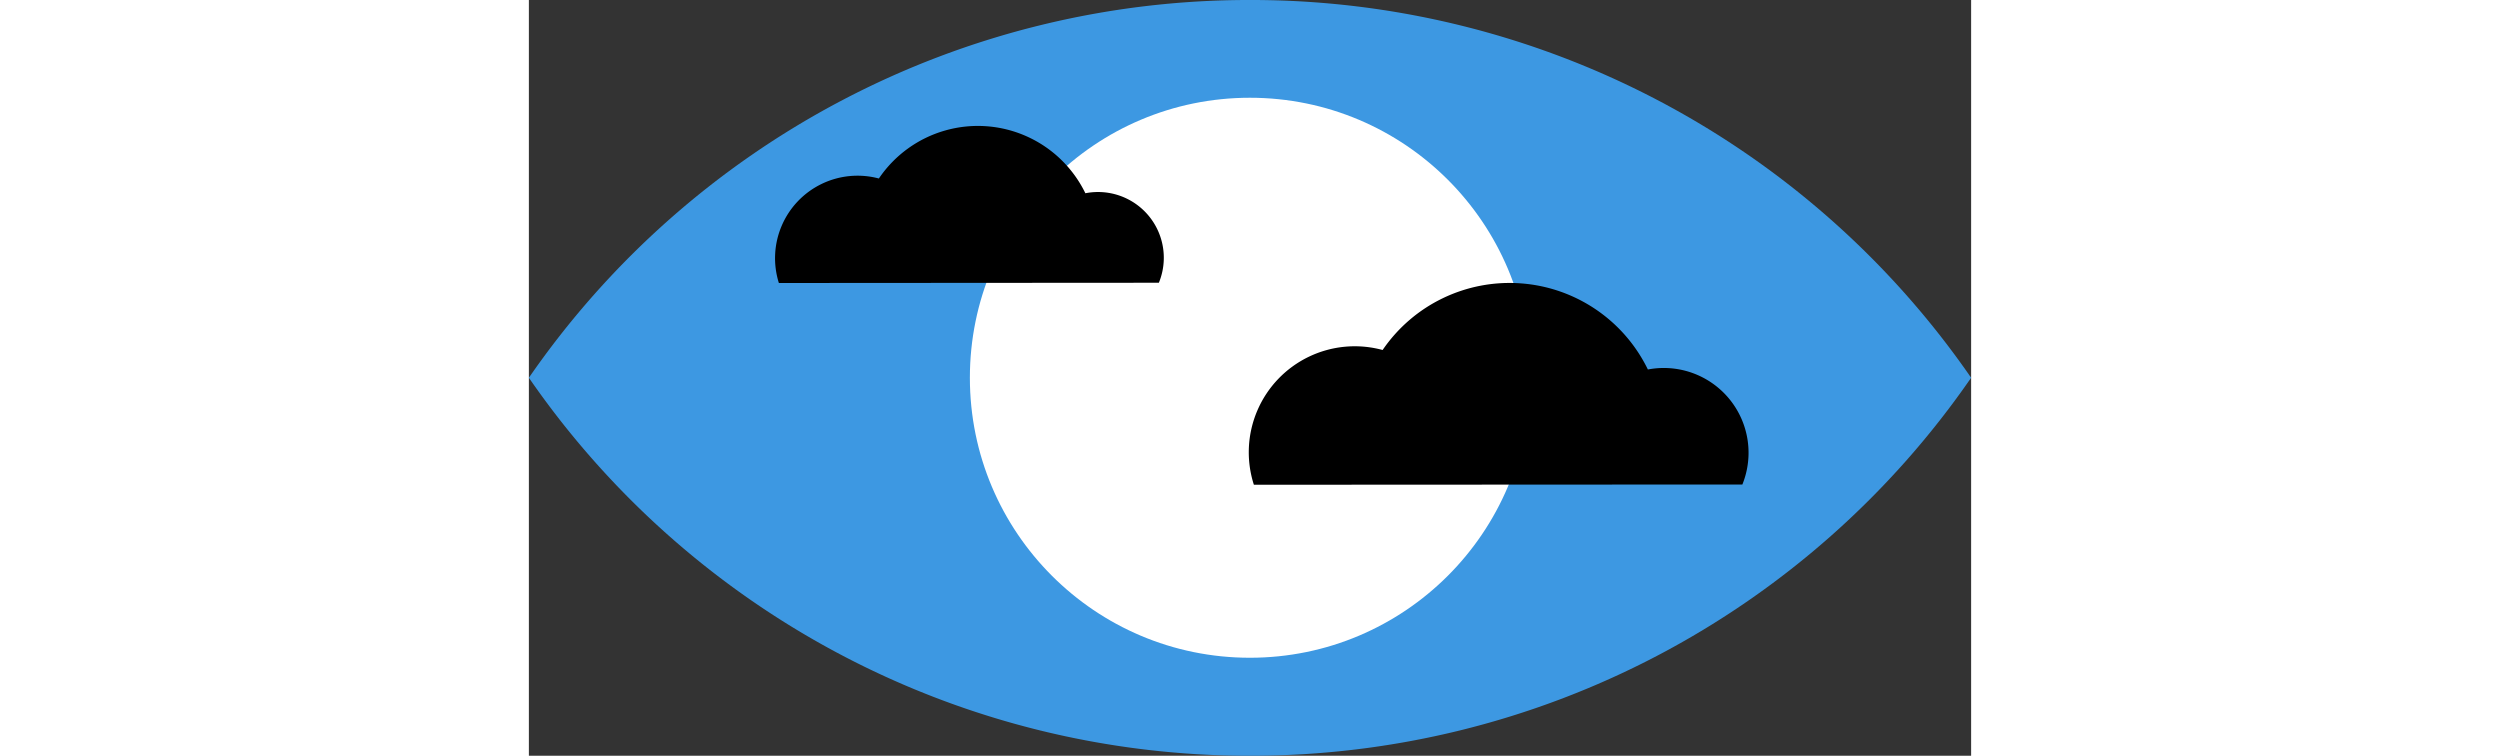 <svg xmlns="http://www.w3.org/2000/svg" width="100" viewBox="0 0 57.69 30.23"><rect x="0" y="0" width="57.69" height="30.23" fill="#333333" stroke="none"/><defs><style>.a{isolation:isolate;}.b{mix-blend-mode:multiply;}.c{fill:#3d98e2;}.d{fill:#fff;}</style></defs><title>Ресурс 1</title><g class="a"><g class="b"><path class="c" d="M28.84,0A35,35,0,0,0,0,15.11,35,35,0,0,0,28.84,30.23,35,35,0,0,0,57.69,15.11,35,35,0,0,0,28.84,0Z"/><circle class="d" cx="28.84" cy="15.11" r="11.2"/><path d="M48.54,19.38a3.39,3.39,0,0,0-3.78-4.6A6.15,6.15,0,0,0,34.15,14,4.24,4.24,0,0,0,29,19.39Z"/><path d="M25.2,11.31a2.63,2.63,0,0,0-2.94-3.58A4.78,4.78,0,0,0,14,7.14a3.3,3.3,0,0,0-4,4.18Z"/></g></g></svg>